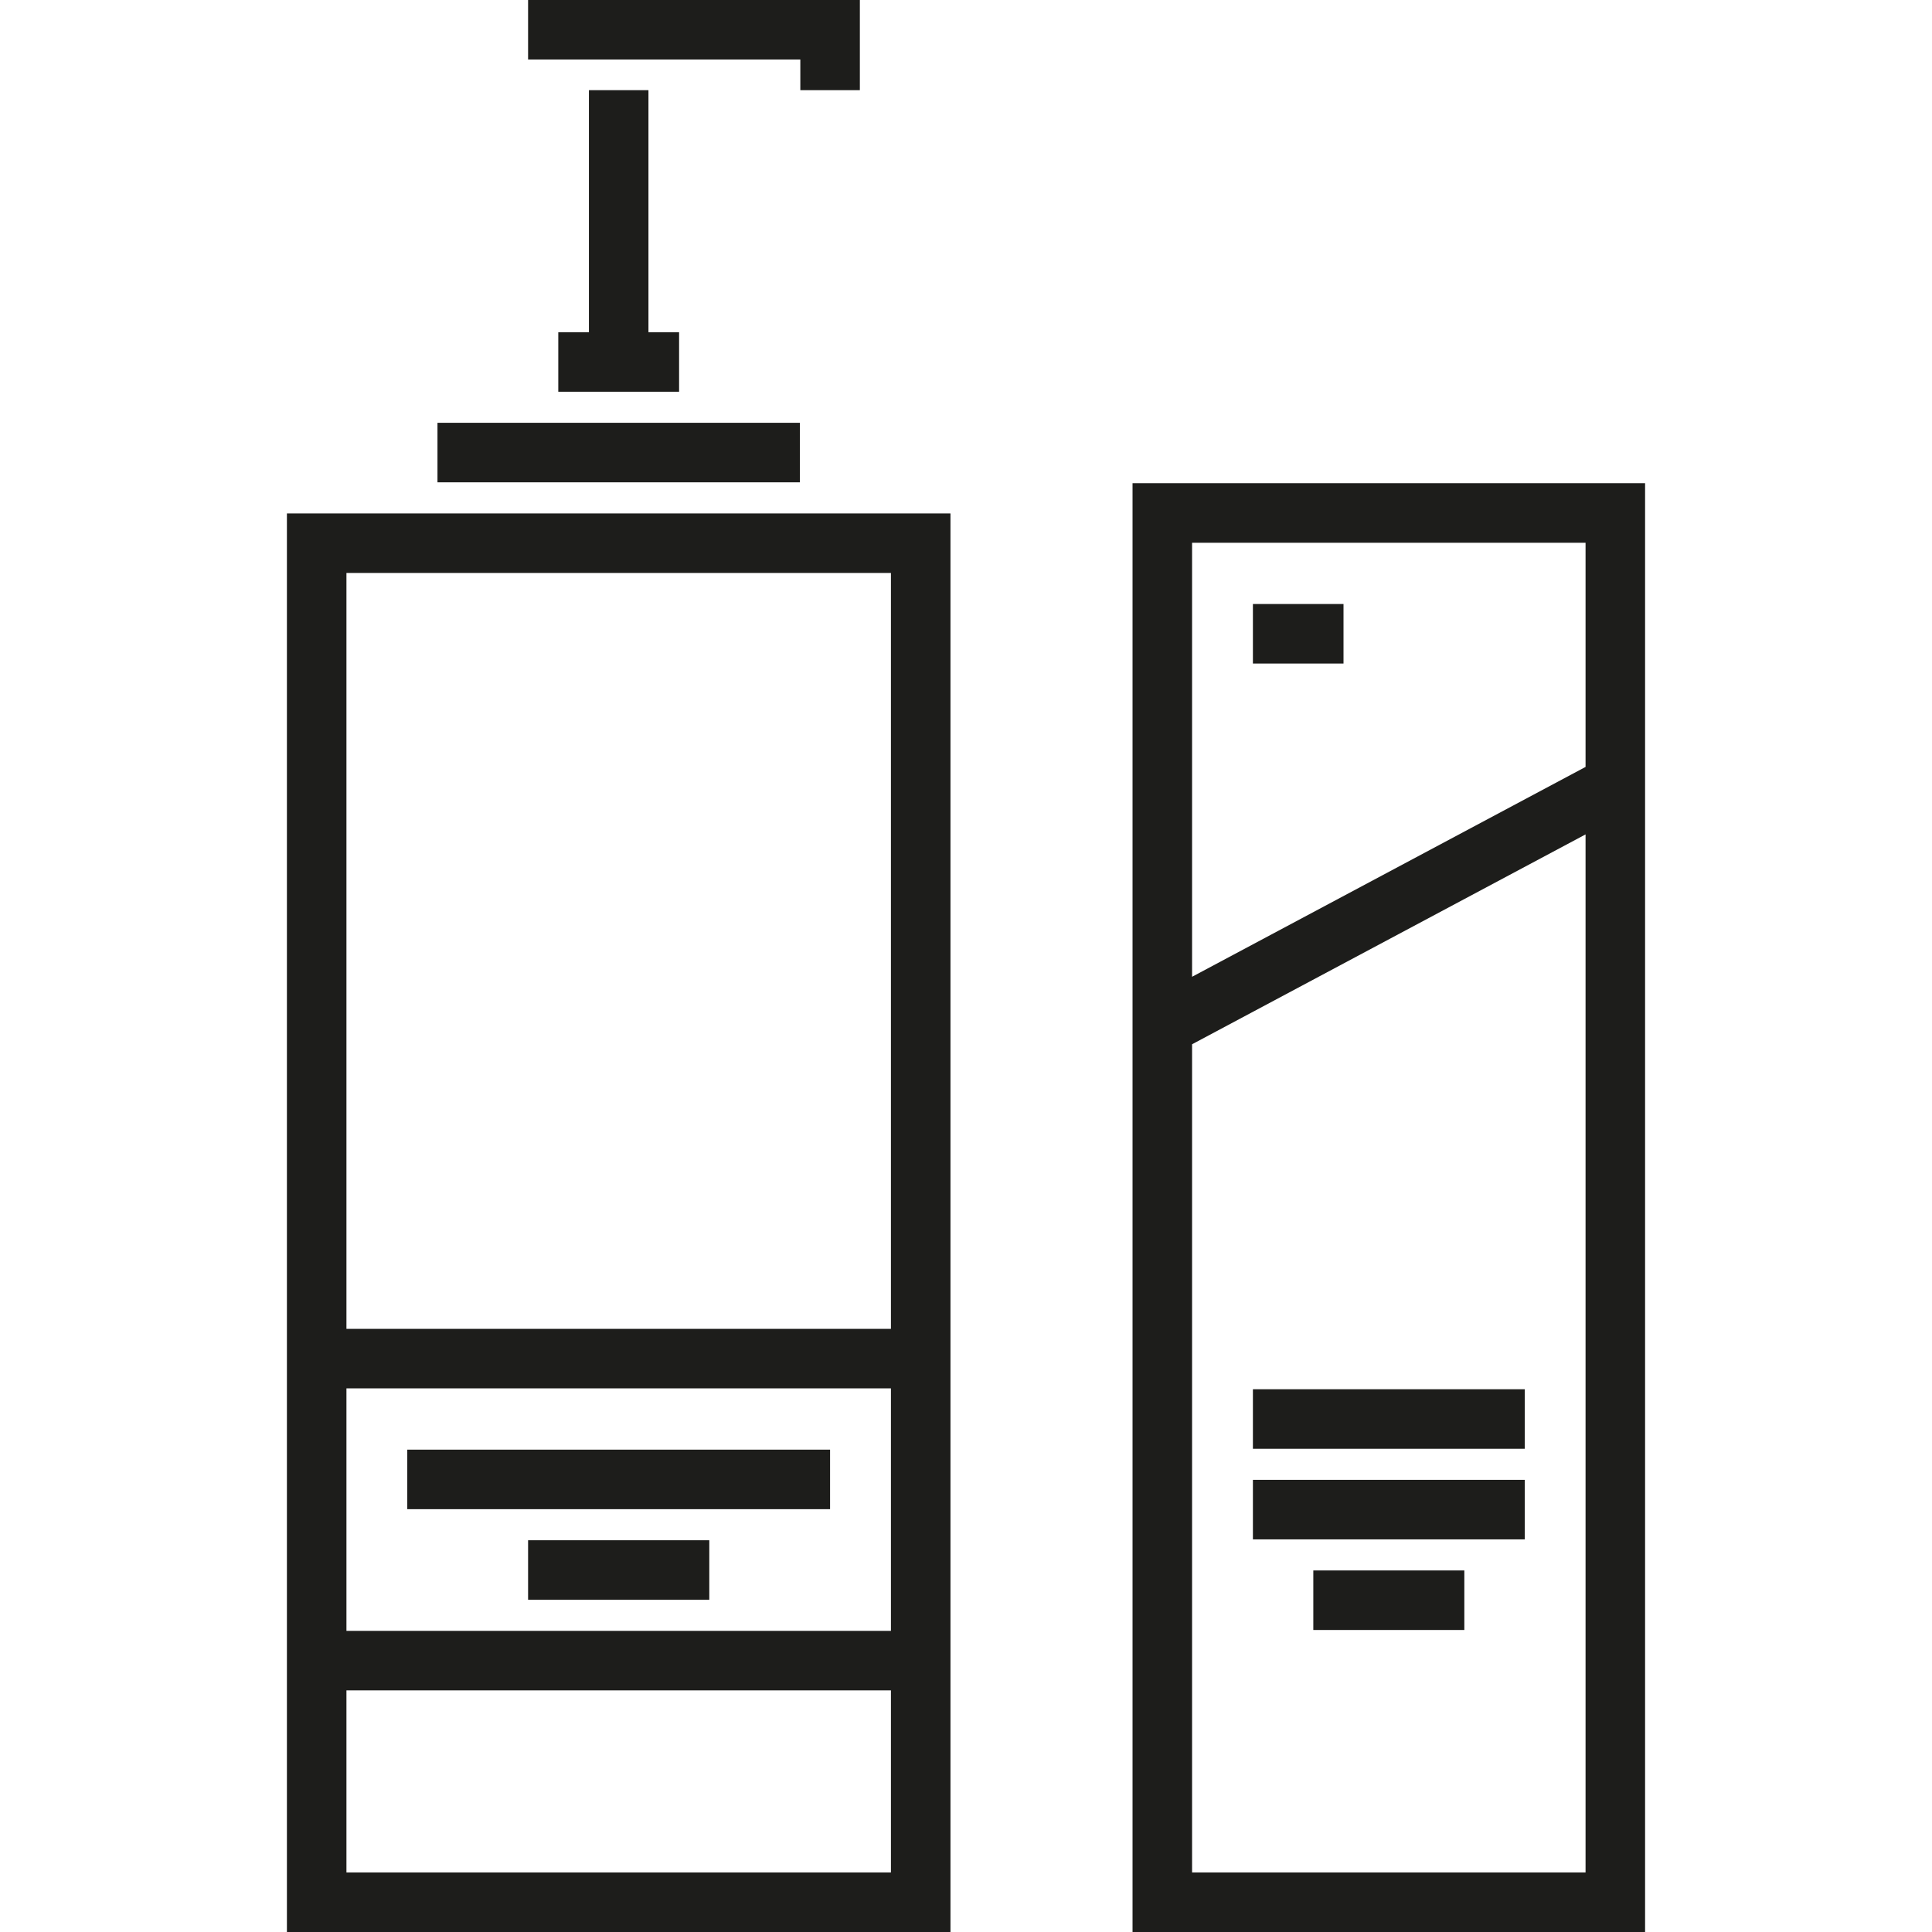 <?xml version="1.0" encoding="iso-8859-1"?>
<!-- Uploaded to: SVG Repo, www.svgrepo.com, Generator: SVG Repo Mixer Tools -->
<svg version="1.1" id="Layer_1" xmlns="http://www.w3.org/2000/svg" xmlns:xlink="http://www.w3.org/1999/xlink" 
	 viewBox="0 0 512 512" xml:space="preserve">
<g>
	<rect x="115.937" y="112.045" style="fill:#1D1D1B;" width="96.037" height="15.777"/>
	<polygon style="fill:#1D1D1B;" points="212.095,23.896 227.872,23.896 227.872,0 139.948,0 139.948,15.777 212.095,15.777 	"/>
	<path style="fill:#1D1D1B;" d="M76.035,512h175.848V136.062H76.035V512z M91.811,151.838h144.295v200.32H91.811V151.838z
		 M91.811,367.934h144.295v64.26H91.811V367.934z M91.811,447.971h144.295v48.252H91.811V447.971z"/>
	<polygon style="fill:#1D1D1B;" points="156.07,23.896 156.07,88.04 147.951,88.04 147.951,103.816 179.966,103.816 179.966,88.04 
		171.847,88.04 171.847,23.896 	"/>
	<rect x="107.933" y="384.171" style="fill:#1D1D1B;" width="112.045" height="15.777"/>
	<rect x="139.949" y="408.183" style="fill:#1D1D1B;" width="48.022" height="15.777"/>
	<path style="fill:#1D1D1B;" d="M300.135,128.058V512h135.83V128.058H300.135z M420.189,496.223H315.912V276.739l104.277-55.614
		V496.223z M420.189,203.247l-104.277,55.612V143.834h104.277V203.247z"/>
	<rect x="332.034" y="160.069" style="fill:#1D1D1B;" width="24.011" height="15.777"/>
	<rect x="332.034" y="368.163" style="fill:#1D1D1B;" width="72.036" height="15.777"/>
	<rect x="332.034" y="392.175" style="fill:#1D1D1B;" width="72.036" height="15.777"/>
	<rect x="348.042" y="416.187" style="fill:#1D1D1B;" width="40.02" height="15.777"/>
</g>
</svg>